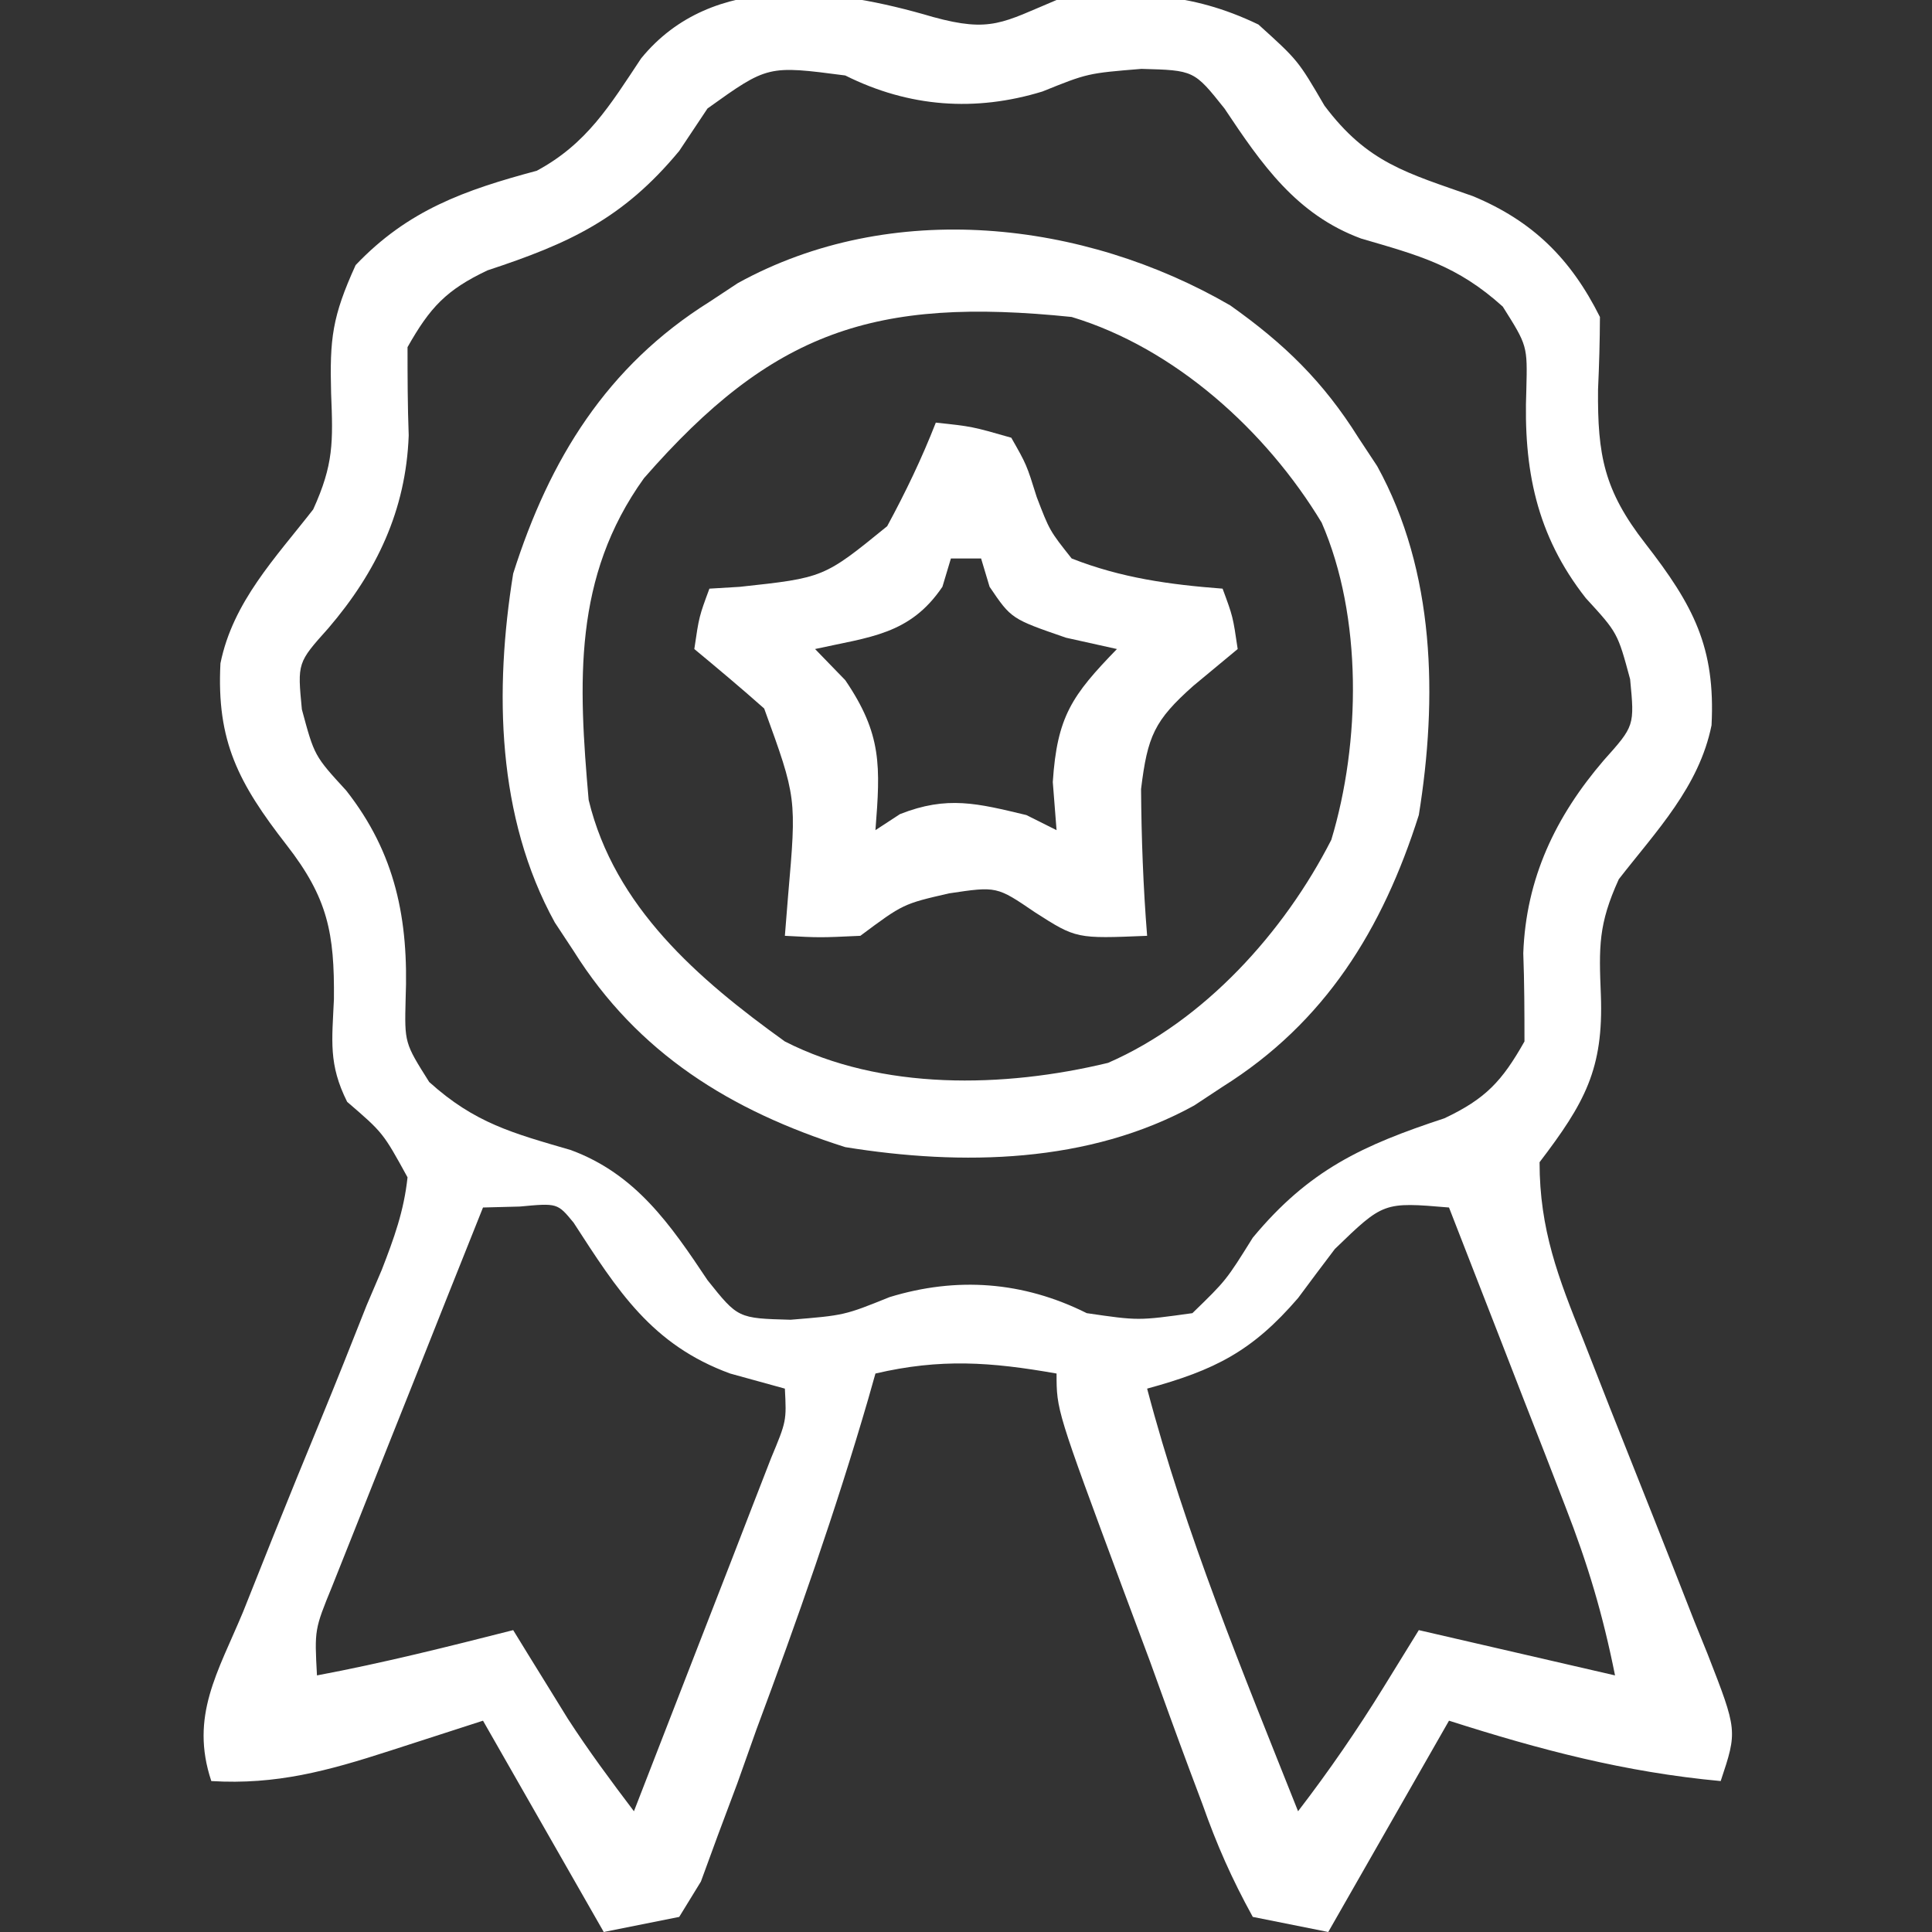 <svg xmlns="http://www.w3.org/2000/svg" width="128" height="128"><rect width="100%" height="100%" fill="#333333" stroke="none"/><path d="M0 0 C3.833 1.052 4.626 0.366 8.188 -1.125 C13.155 -1.727 17.015 -1.689 21.562 0.5 C24.188 2.875 24.188 2.875 25.938 5.875 C28.794 9.683 31.391 10.326 35.773 11.871 C39.73 13.517 42.256 16.011 44.188 19.875 C44.182 21.48 44.135 23.084 44.062 24.688 C44.025 29.035 44.458 31.366 47.188 34.875 C50.391 38.994 51.847 41.767 51.582 46.926 C50.756 51.008 47.93 53.92 45.438 57.125 C44.079 60.113 44.12 61.588 44.25 64.812 C44.432 69.704 43.181 71.947 40.188 75.875 C40.188 80.338 41.432 83.541 43.066 87.598 C43.664 89.12 44.261 90.643 44.857 92.166 C45.805 94.559 46.755 96.951 47.709 99.342 C48.628 101.653 49.535 103.969 50.441 106.285 C50.731 107.001 51.02 107.717 51.319 108.454 C53.301 113.536 53.301 113.536 52.188 116.875 C45.849 116.288 40.254 114.813 34.188 112.875 C31.547 117.495 28.907 122.115 26.188 126.875 C24.538 126.545 22.887 126.215 21.188 125.875 C19.791 123.335 18.81 121.115 17.855 118.41 C17.433 117.287 17.433 117.287 17.003 116.142 C16.108 113.747 15.242 111.343 14.375 108.938 C13.773 107.32 13.17 105.704 12.564 104.088 C8.188 92.302 8.188 92.302 8.188 89.875 C3.816 89.104 0.498 88.87 -3.812 89.875 C-4.053 90.722 -4.053 90.722 -4.297 91.586 C-6.451 98.988 -8.996 106.215 -11.688 113.438 C-12.109 114.624 -12.531 115.811 -12.965 117.033 C-13.597 118.72 -13.597 118.72 -14.242 120.441 C-14.616 121.462 -14.99 122.482 -15.375 123.533 C-15.849 124.306 -16.324 125.079 -16.812 125.875 C-19.288 126.37 -19.288 126.37 -21.812 126.875 C-24.453 122.255 -27.093 117.635 -29.812 112.875 C-32.875 113.865 -32.875 113.865 -36 114.875 C-40.092 116.198 -43.501 117.135 -47.812 116.875 C-49.248 112.568 -47.372 109.664 -45.707 105.664 C-45.047 104.011 -44.387 102.357 -43.729 100.703 C-42.679 98.096 -41.622 95.492 -40.547 92.896 C-39.515 90.389 -38.515 87.872 -37.52 85.352 C-37.19 84.577 -36.86 83.803 -36.519 83.006 C-35.707 80.913 -35.049 79.108 -34.812 76.875 C-36.433 73.922 -36.433 73.922 -38.812 71.875 C-40.058 69.384 -39.812 67.833 -39.688 65.062 C-39.65 60.715 -40.083 58.384 -42.812 54.875 C-46.016 50.756 -47.472 47.983 -47.207 42.824 C-46.381 38.742 -43.555 35.83 -41.062 32.625 C-39.704 29.637 -39.745 28.162 -39.875 24.938 C-39.972 21.305 -39.806 19.86 -38.25 16.438 C-34.787 12.797 -31.042 11.473 -26.25 10.188 C-22.928 8.399 -21.402 5.857 -19.34 2.75 C-14.611 -3.056 -6.497 -1.917 0 0 Z M-14.938 6.062 C-15.556 6.991 -16.175 7.919 -16.812 8.875 C-20.541 13.371 -24.091 14.999 -29.508 16.785 C-32.251 18.082 -33.326 19.246 -34.812 21.875 C-34.812 23.824 -34.807 25.775 -34.734 27.723 C-34.915 32.689 -36.873 36.779 -40.062 40.5 C-42.109 42.786 -42.109 42.786 -41.812 45.875 C-40.984 48.951 -40.984 48.951 -38.875 51.25 C-35.598 55.421 -34.731 59.807 -34.938 65.062 C-35.011 67.969 -35.011 67.969 -33.375 70.562 C-30.348 73.294 -27.838 73.948 -23.992 75.07 C-19.695 76.657 -17.401 79.993 -14.938 83.688 C-12.921 86.217 -12.921 86.217 -9.438 86.312 C-5.868 86.02 -5.868 86.02 -2.875 84.812 C1.559 83.455 5.958 83.76 10.188 85.875 C13.603 86.375 13.603 86.375 17.188 85.875 C19.423 83.706 19.423 83.706 21.188 80.875 C24.916 76.379 28.466 74.751 33.883 72.965 C36.626 71.668 37.701 70.504 39.188 67.875 C39.188 65.926 39.182 63.975 39.109 62.027 C39.29 57.061 41.248 52.971 44.438 49.25 C46.484 46.964 46.484 46.964 46.188 43.875 C45.359 40.799 45.359 40.799 43.25 38.5 C39.973 34.329 39.106 29.943 39.312 24.688 C39.386 21.781 39.386 21.781 37.75 19.188 C34.723 16.456 32.213 15.802 28.367 14.68 C24.07 13.093 21.776 9.757 19.312 6.062 C17.296 3.533 17.296 3.533 13.812 3.438 C10.243 3.73 10.243 3.73 7.25 4.938 C2.816 6.295 -1.583 5.99 -5.812 3.875 C-10.946 3.204 -10.946 3.204 -14.938 6.062 Z M-29.812 78.875 C-31.386 82.805 -32.952 86.738 -34.512 90.673 C-35.044 92.011 -35.577 93.349 -36.113 94.686 C-36.882 96.608 -37.645 98.532 -38.406 100.457 C-39.098 102.193 -39.098 102.193 -39.803 103.964 C-40.976 106.834 -40.976 106.834 -40.812 109.875 C-36.429 109.053 -32.133 107.973 -27.812 106.875 C-27.486 107.406 -27.16 107.937 -26.824 108.484 C-26.169 109.544 -26.169 109.544 -25.5 110.625 C-25.071 111.321 -24.641 112.017 -24.199 112.734 C-22.824 114.858 -21.34 116.859 -19.812 118.875 C-18.384 115.21 -16.96 111.544 -15.54 107.876 C-14.818 106.014 -14.093 104.154 -13.367 102.293 C-12.69 100.543 -12.69 100.543 -12 98.758 C-11.581 97.679 -11.162 96.6 -10.73 95.489 C-9.702 93.022 -9.702 93.022 -9.812 90.875 C-11.009 90.545 -12.205 90.215 -13.438 89.875 C-18.644 87.97 -20.89 84.385 -23.812 79.875 C-24.879 78.579 -24.879 78.579 -27.375 78.812 C-28.179 78.833 -28.984 78.854 -29.812 78.875 Z M26.625 81.625 C25.806 82.703 24.993 83.787 24.188 84.875 C21.154 88.398 18.677 89.651 14.188 90.875 C16.725 100.492 20.519 109.649 24.188 118.875 C26.238 116.205 28.108 113.49 29.875 110.625 C30.638 109.388 31.401 108.15 32.188 106.875 C36.477 107.865 40.767 108.855 45.188 109.875 C44.374 105.808 43.391 102.525 41.902 98.699 C41.454 97.542 41.006 96.385 40.545 95.193 C40.076 93.995 39.608 92.797 39.125 91.562 C38.653 90.345 38.18 89.127 37.693 87.873 C36.528 84.872 35.36 81.873 34.188 78.875 C29.846 78.508 29.846 78.508 26.625 81.625 Z " fill="#FFFFFF" transform="translate(61.812,1.125)"></path><path d="M0 0 C3.586 2.541 6.16 5.043 8.492 8.766 C8.902 9.387 9.312 10.008 9.734 10.648 C13.582 17.628 13.743 26.026 12.492 33.766 C10.091 41.342 6.279 47.513 -0.508 51.766 C-1.129 52.176 -1.75 52.585 -2.391 53.008 C-9.37 56.856 -17.768 57.016 -25.508 55.766 C-33.084 53.365 -39.255 49.553 -43.508 42.766 C-43.918 42.144 -44.328 41.523 -44.75 40.883 C-48.598 33.903 -48.758 25.505 -47.508 17.766 C-45.107 10.189 -41.295 4.018 -34.508 -0.234 C-33.886 -0.644 -33.265 -1.054 -32.625 -1.477 C-22.456 -7.083 -9.722 -5.638 0 0 Z M-38.844 11.449 C-43.549 17.999 -43.189 24.975 -42.508 32.766 C-40.796 39.853 -35.258 44.635 -29.508 48.766 C-23.102 52.032 -14.99 51.848 -8.098 50.184 C-1.729 47.411 3.575 41.525 6.695 35.406 C8.639 28.966 8.772 20.631 6.055 14.391 C2.384 8.308 -3.673 2.828 -10.508 0.766 C-23.58 -0.577 -30.335 1.703 -38.844 11.449 Z " fill="#FFFFFF" transform="translate(81.508,20.234)"></path><path d="M0 0 C2.395 0.254 2.395 0.254 5 1 C6.012 2.777 6.012 2.777 6.688 4.938 C7.54 7.159 7.54 7.159 9 9 C12.284 10.292 15.493 10.732 19 11 C19.684 12.848 19.684 12.848 20 15 C19.031 15.804 18.061 16.609 17.062 17.438 C14.475 19.738 14.029 20.763 13.598 24.277 C13.622 27.536 13.74 30.752 14 34 C9.305 34.195 9.305 34.195 6.562 32.438 C4.034 30.715 4.034 30.715 0.875 31.188 C-2.164 31.887 -2.164 31.887 -5 34 C-7.688 34.125 -7.688 34.125 -10 34 C-9.93 33.131 -9.861 32.262 -9.789 31.367 C-9.221 24.852 -9.221 24.852 -11.371 18.941 C-12.886 17.595 -14.44 16.294 -16 15 C-15.684 12.848 -15.684 12.848 -15 11 C-14.004 10.94 -14.004 10.94 -12.988 10.879 C-7.418 10.278 -7.418 10.278 -3.223 6.863 C-2.003 4.611 -0.932 2.384 0 0 Z M1 9 C0.814 9.619 0.629 10.238 0.438 10.875 C-1.714 14.056 -4.375 14.195 -8 15 C-7.01 16.021 -7.01 16.021 -6 17.062 C-3.561 20.645 -3.667 22.755 -4 27 C-3.464 26.649 -2.928 26.299 -2.375 25.938 C0.763 24.699 2.762 25.226 6 26 C6.66 26.33 7.32 26.66 8 27 C7.876 25.422 7.876 25.422 7.75 23.812 C8.035 19.462 9.024 18.068 12 15 C10.886 14.752 9.773 14.505 8.625 14.25 C5 13 5 13 3.562 10.875 C3.377 10.256 3.191 9.637 3 9 C2.34 9 1.68 9 1 9 Z " fill="#FFFFFF" transform="translate(62,28)"></path></svg>